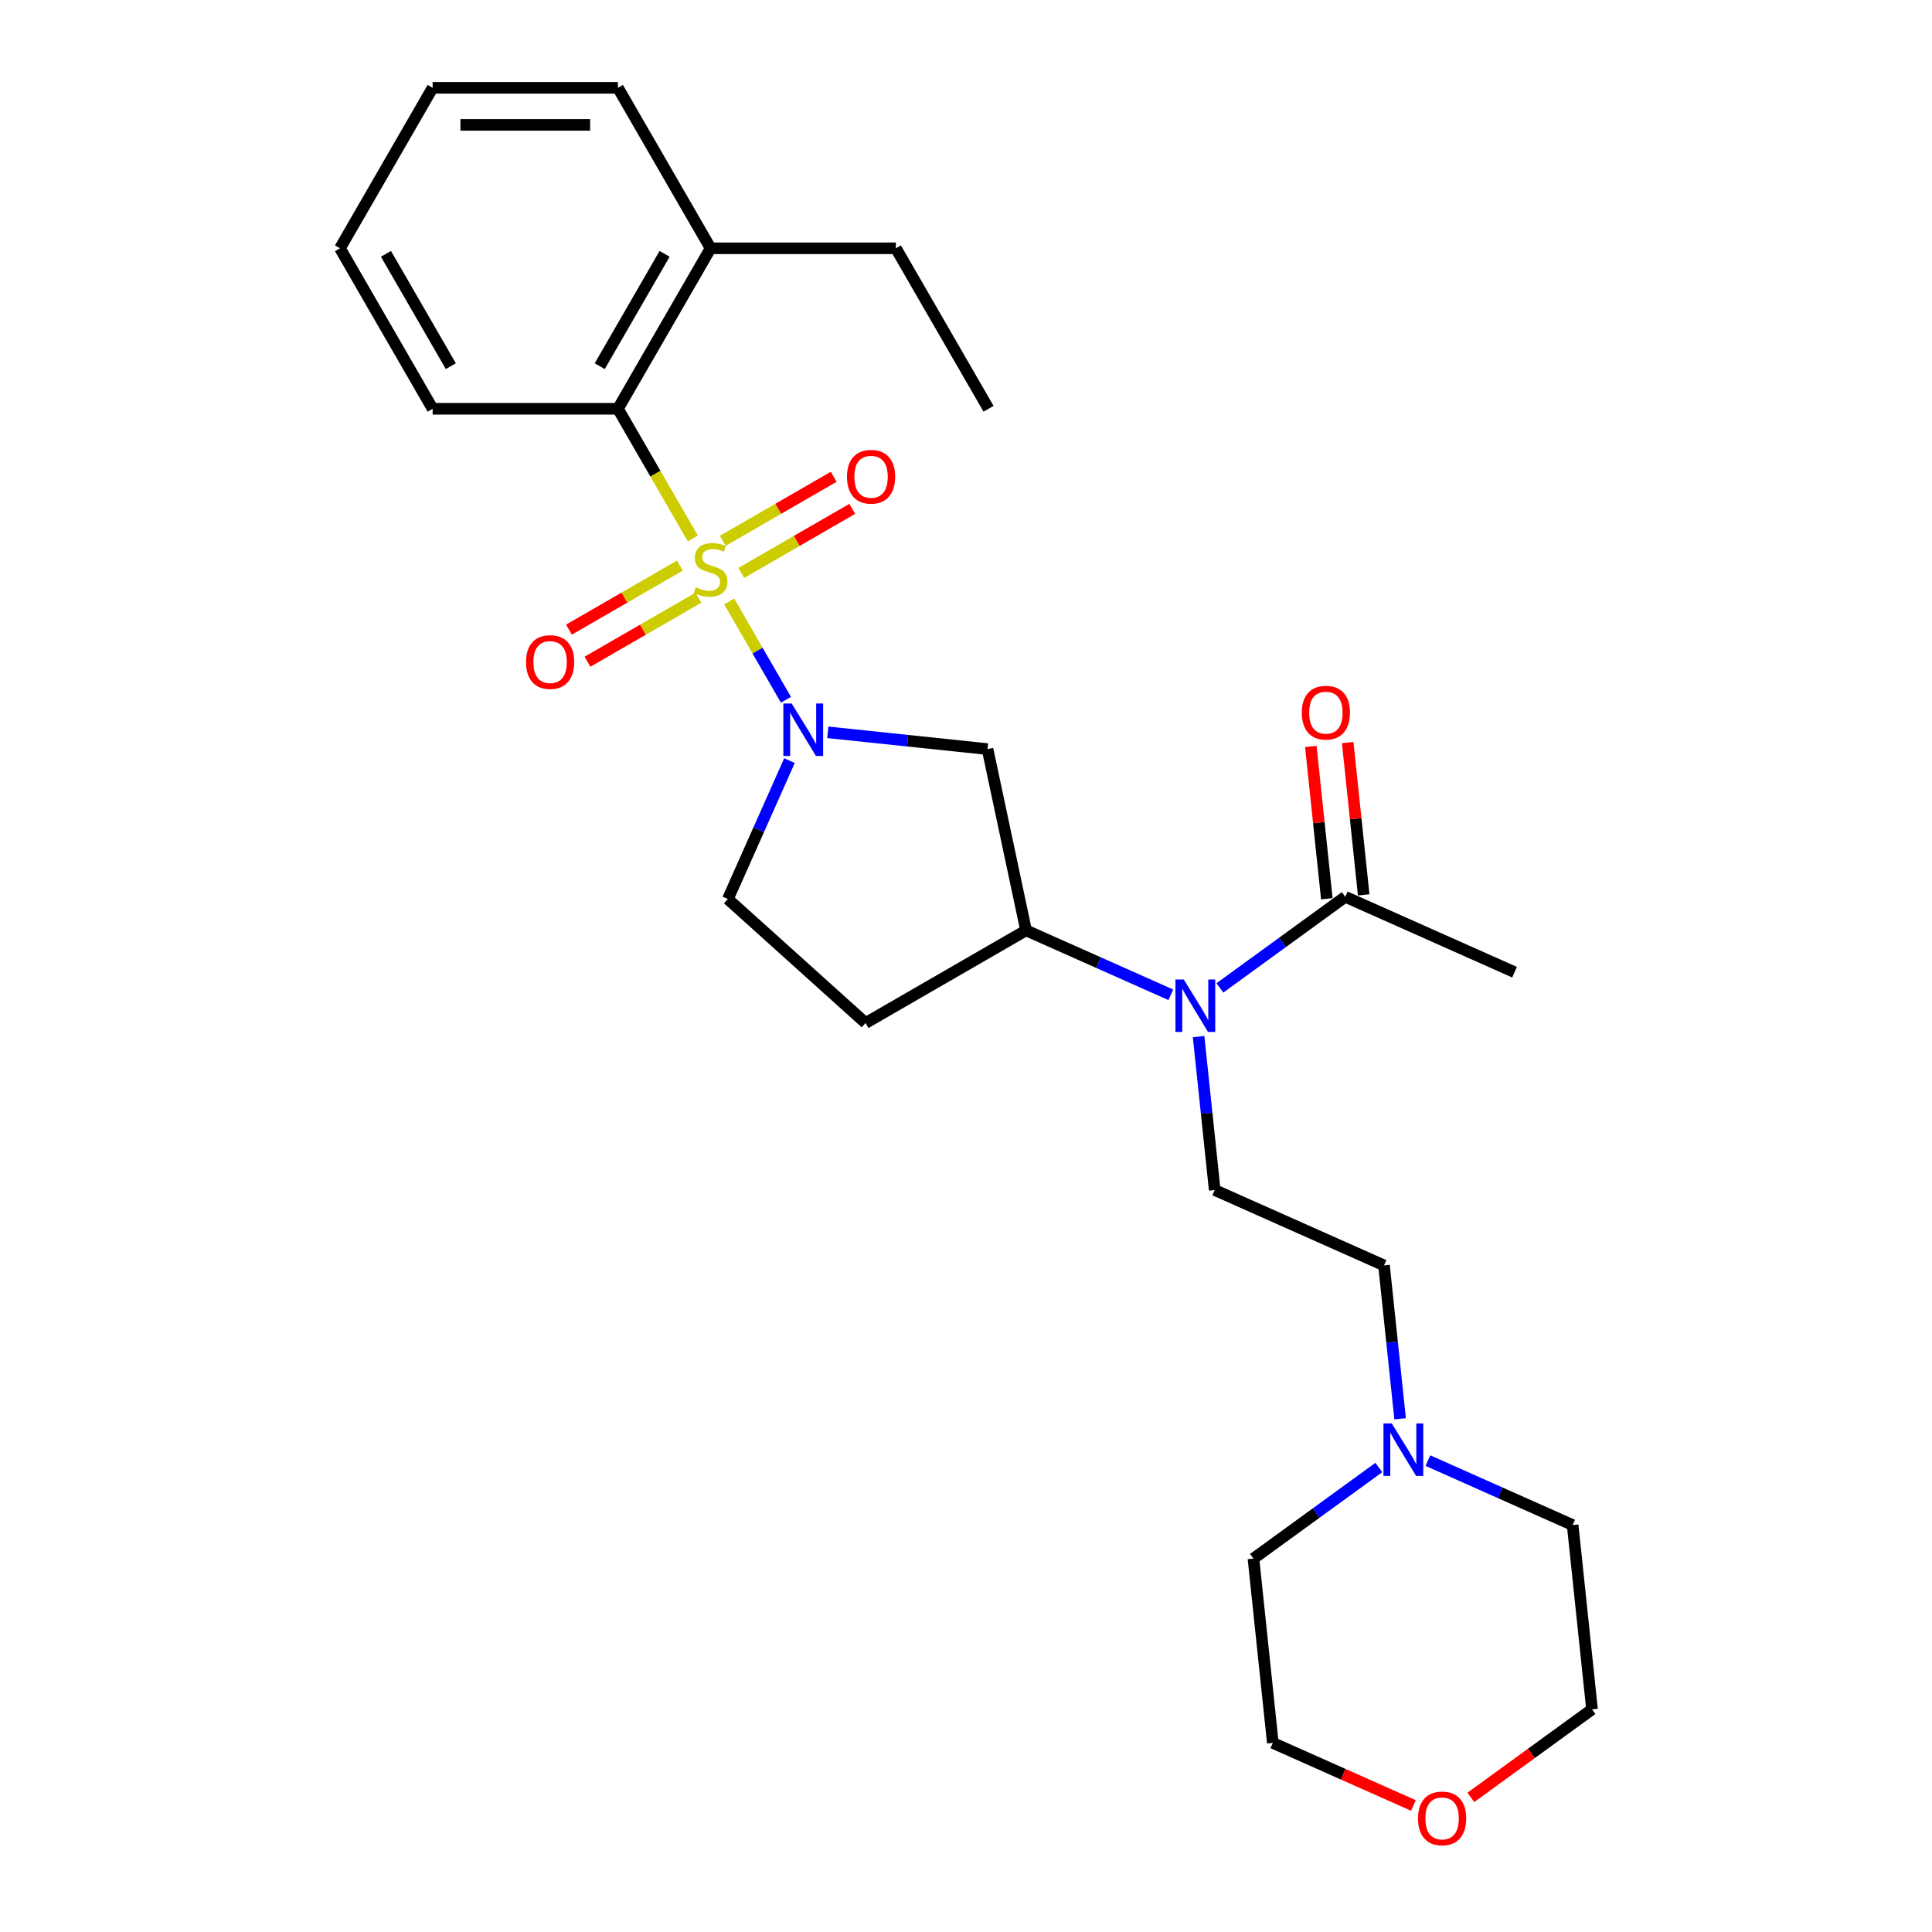 <?xml version='1.0' encoding='iso-8859-1'?>
<svg version='1.1' baseProfile='full'
              xmlns='http://www.w3.org/2000/svg'
                      xmlns:rdkit='http://www.rdkit.org/xml'
                      xmlns:xlink='http://www.w3.org/1999/xlink'
                  xml:space='preserve'
width='1000px' height='1000px' viewBox='0 0 1000 1000'>
<!-- END OF HEADER -->
<rect style='opacity:1.0;fill:#FFFFFF;stroke:none' width='1000' height='1000' x='0' y='0'> </rect>
<path class='bond-0' d='M 377.424,311.316 L 392.116,336.764' style='fill:none;fill-rule:evenodd;stroke:#CCCC00;stroke-width:6px;stroke-linecap:butt;stroke-linejoin:miter;stroke-opacity:1' />
<path class='bond-0' d='M 392.116,336.764 L 406.808,362.212' style='fill:none;fill-rule:evenodd;stroke:#0000FF;stroke-width:6px;stroke-linecap:butt;stroke-linejoin:miter;stroke-opacity:1' />
<path class='bond-1' d='M 358.596,278.705 L 339.219,245.144' style='fill:none;fill-rule:evenodd;stroke:#CCCC00;stroke-width:6px;stroke-linecap:butt;stroke-linejoin:miter;stroke-opacity:1' />
<path class='bond-1' d='M 339.219,245.144 L 319.842,211.582' style='fill:none;fill-rule:evenodd;stroke:#000000;stroke-width:6px;stroke-linecap:butt;stroke-linejoin:miter;stroke-opacity:1' />
<path class='bond-6' d='M 351.897,292.752 L 323.191,309.325' style='fill:none;fill-rule:evenodd;stroke:#CCCC00;stroke-width:6px;stroke-linecap:butt;stroke-linejoin:miter;stroke-opacity:1' />
<path class='bond-6' d='M 323.191,309.325 L 294.486,325.898' style='fill:none;fill-rule:evenodd;stroke:#FF0000;stroke-width:6px;stroke-linecap:butt;stroke-linejoin:miter;stroke-opacity:1' />
<path class='bond-6' d='M 361.488,309.365 L 332.783,325.938' style='fill:none;fill-rule:evenodd;stroke:#CCCC00;stroke-width:6px;stroke-linecap:butt;stroke-linejoin:miter;stroke-opacity:1' />
<path class='bond-6' d='M 332.783,325.938 L 304.077,342.511' style='fill:none;fill-rule:evenodd;stroke:#FF0000;stroke-width:6px;stroke-linecap:butt;stroke-linejoin:miter;stroke-opacity:1' />
<path class='bond-7' d='M 383.702,296.54 L 412.407,279.967' style='fill:none;fill-rule:evenodd;stroke:#CCCC00;stroke-width:6px;stroke-linecap:butt;stroke-linejoin:miter;stroke-opacity:1' />
<path class='bond-7' d='M 412.407,279.967 L 441.113,263.394' style='fill:none;fill-rule:evenodd;stroke:#FF0000;stroke-width:6px;stroke-linecap:butt;stroke-linejoin:miter;stroke-opacity:1' />
<path class='bond-7' d='M 374.11,279.927 L 402.816,263.354' style='fill:none;fill-rule:evenodd;stroke:#CCCC00;stroke-width:6px;stroke-linecap:butt;stroke-linejoin:miter;stroke-opacity:1' />
<path class='bond-7' d='M 402.816,263.354 L 431.521,246.781' style='fill:none;fill-rule:evenodd;stroke:#FF0000;stroke-width:6px;stroke-linecap:butt;stroke-linejoin:miter;stroke-opacity:1' />
<path class='bond-2' d='M 428.455,379.044 L 469.8,383.39' style='fill:none;fill-rule:evenodd;stroke:#0000FF;stroke-width:6px;stroke-linecap:butt;stroke-linejoin:miter;stroke-opacity:1' />
<path class='bond-2' d='M 469.8,383.39 L 511.145,387.735' style='fill:none;fill-rule:evenodd;stroke:#000000;stroke-width:6px;stroke-linecap:butt;stroke-linejoin:miter;stroke-opacity:1' />
<path class='bond-8' d='M 408.642,393.689 L 392.693,429.51' style='fill:none;fill-rule:evenodd;stroke:#0000FF;stroke-width:6px;stroke-linecap:butt;stroke-linejoin:miter;stroke-opacity:1' />
<path class='bond-8' d='M 392.693,429.51 L 376.745,465.331' style='fill:none;fill-rule:evenodd;stroke:#000000;stroke-width:6px;stroke-linecap:butt;stroke-linejoin:miter;stroke-opacity:1' />
<path class='bond-12' d='M 319.842,211.582 L 367.799,128.518' style='fill:none;fill-rule:evenodd;stroke:#000000;stroke-width:6px;stroke-linecap:butt;stroke-linejoin:miter;stroke-opacity:1' />
<path class='bond-12' d='M 310.423,189.531 L 343.993,131.387' style='fill:none;fill-rule:evenodd;stroke:#000000;stroke-width:6px;stroke-linecap:butt;stroke-linejoin:miter;stroke-opacity:1' />
<path class='bond-16' d='M 319.842,211.582 L 223.929,211.582' style='fill:none;fill-rule:evenodd;stroke:#000000;stroke-width:6px;stroke-linecap:butt;stroke-linejoin:miter;stroke-opacity:1' />
<path class='bond-4' d='M 511.145,387.735 L 531.086,481.553' style='fill:none;fill-rule:evenodd;stroke:#000000;stroke-width:6px;stroke-linecap:butt;stroke-linejoin:miter;stroke-opacity:1' />
<path class='bond-3' d='M 606.009,514.911 L 568.548,498.232' style='fill:none;fill-rule:evenodd;stroke:#0000FF;stroke-width:6px;stroke-linecap:butt;stroke-linejoin:miter;stroke-opacity:1' />
<path class='bond-3' d='M 568.548,498.232 L 531.086,481.553' style='fill:none;fill-rule:evenodd;stroke:#000000;stroke-width:6px;stroke-linecap:butt;stroke-linejoin:miter;stroke-opacity:1' />
<path class='bond-5' d='M 631.407,511.339 L 663.855,487.763' style='fill:none;fill-rule:evenodd;stroke:#0000FF;stroke-width:6px;stroke-linecap:butt;stroke-linejoin:miter;stroke-opacity:1' />
<path class='bond-5' d='M 663.855,487.763 L 696.304,464.188' style='fill:none;fill-rule:evenodd;stroke:#000000;stroke-width:6px;stroke-linecap:butt;stroke-linejoin:miter;stroke-opacity:1' />
<path class='bond-10' d='M 620.387,536.544 L 624.56,576.249' style='fill:none;fill-rule:evenodd;stroke:#0000FF;stroke-width:6px;stroke-linecap:butt;stroke-linejoin:miter;stroke-opacity:1' />
<path class='bond-10' d='M 624.56,576.249 L 628.734,615.953' style='fill:none;fill-rule:evenodd;stroke:#000000;stroke-width:6px;stroke-linecap:butt;stroke-linejoin:miter;stroke-opacity:1' />
<path class='bond-27' d='M 531.086,481.553 L 448.022,529.51' style='fill:none;fill-rule:evenodd;stroke:#000000;stroke-width:6px;stroke-linecap:butt;stroke-linejoin:miter;stroke-opacity:1' />
<path class='bond-13' d='M 705.843,463.186 L 701.7,423.769' style='fill:none;fill-rule:evenodd;stroke:#000000;stroke-width:6px;stroke-linecap:butt;stroke-linejoin:miter;stroke-opacity:1' />
<path class='bond-13' d='M 701.7,423.769 L 697.557,384.352' style='fill:none;fill-rule:evenodd;stroke:#FF0000;stroke-width:6px;stroke-linecap:butt;stroke-linejoin:miter;stroke-opacity:1' />
<path class='bond-13' d='M 686.765,465.191 L 682.622,425.774' style='fill:none;fill-rule:evenodd;stroke:#000000;stroke-width:6px;stroke-linecap:butt;stroke-linejoin:miter;stroke-opacity:1' />
<path class='bond-13' d='M 682.622,425.774 L 678.479,386.357' style='fill:none;fill-rule:evenodd;stroke:#FF0000;stroke-width:6px;stroke-linecap:butt;stroke-linejoin:miter;stroke-opacity:1' />
<path class='bond-19' d='M 696.304,464.188 L 783.925,503.2' style='fill:none;fill-rule:evenodd;stroke:#000000;stroke-width:6px;stroke-linecap:butt;stroke-linejoin:miter;stroke-opacity:1' />
<path class='bond-11' d='M 376.745,465.331 L 448.022,529.51' style='fill:none;fill-rule:evenodd;stroke:#000000;stroke-width:6px;stroke-linecap:butt;stroke-linejoin:miter;stroke-opacity:1' />
<path class='bond-9' d='M 724.701,734.374 L 720.528,694.67' style='fill:none;fill-rule:evenodd;stroke:#0000FF;stroke-width:6px;stroke-linecap:butt;stroke-linejoin:miter;stroke-opacity:1' />
<path class='bond-9' d='M 720.528,694.67 L 716.355,654.965' style='fill:none;fill-rule:evenodd;stroke:#000000;stroke-width:6px;stroke-linecap:butt;stroke-linejoin:miter;stroke-opacity:1' />
<path class='bond-17' d='M 739.08,756.007 L 776.541,772.686' style='fill:none;fill-rule:evenodd;stroke:#0000FF;stroke-width:6px;stroke-linecap:butt;stroke-linejoin:miter;stroke-opacity:1' />
<path class='bond-17' d='M 776.541,772.686 L 814.003,789.365' style='fill:none;fill-rule:evenodd;stroke:#000000;stroke-width:6px;stroke-linecap:butt;stroke-linejoin:miter;stroke-opacity:1' />
<path class='bond-18' d='M 713.682,759.58 L 681.233,783.155' style='fill:none;fill-rule:evenodd;stroke:#0000FF;stroke-width:6px;stroke-linecap:butt;stroke-linejoin:miter;stroke-opacity:1' />
<path class='bond-18' d='M 681.233,783.155 L 648.785,806.73' style='fill:none;fill-rule:evenodd;stroke:#000000;stroke-width:6px;stroke-linecap:butt;stroke-linejoin:miter;stroke-opacity:1' />
<path class='bond-14' d='M 628.734,615.953 L 716.355,654.965' style='fill:none;fill-rule:evenodd;stroke:#000000;stroke-width:6px;stroke-linecap:butt;stroke-linejoin:miter;stroke-opacity:1' />
<path class='bond-22' d='M 367.799,128.518 L 463.713,128.518' style='fill:none;fill-rule:evenodd;stroke:#000000;stroke-width:6px;stroke-linecap:butt;stroke-linejoin:miter;stroke-opacity:1' />
<path class='bond-23' d='M 367.799,128.518 L 319.842,45.455' style='fill:none;fill-rule:evenodd;stroke:#000000;stroke-width:6px;stroke-linecap:butt;stroke-linejoin:miter;stroke-opacity:1' />
<path class='bond-15' d='M 731.566,934.511 L 695.188,918.315' style='fill:none;fill-rule:evenodd;stroke:#FF0000;stroke-width:6px;stroke-linecap:butt;stroke-linejoin:miter;stroke-opacity:1' />
<path class='bond-15' d='M 695.188,918.315 L 658.811,902.118' style='fill:none;fill-rule:evenodd;stroke:#000000;stroke-width:6px;stroke-linecap:butt;stroke-linejoin:miter;stroke-opacity:1' />
<path class='bond-29' d='M 761.299,930.329 L 792.664,907.541' style='fill:none;fill-rule:evenodd;stroke:#FF0000;stroke-width:6px;stroke-linecap:butt;stroke-linejoin:miter;stroke-opacity:1' />
<path class='bond-29' d='M 792.664,907.541 L 824.028,884.753' style='fill:none;fill-rule:evenodd;stroke:#000000;stroke-width:6px;stroke-linecap:butt;stroke-linejoin:miter;stroke-opacity:1' />
<path class='bond-25' d='M 223.929,211.582 L 175.972,128.518' style='fill:none;fill-rule:evenodd;stroke:#000000;stroke-width:6px;stroke-linecap:butt;stroke-linejoin:miter;stroke-opacity:1' />
<path class='bond-25' d='M 233.348,189.531 L 199.778,131.387' style='fill:none;fill-rule:evenodd;stroke:#000000;stroke-width:6px;stroke-linecap:butt;stroke-linejoin:miter;stroke-opacity:1' />
<path class='bond-20' d='M 814.003,789.365 L 824.028,884.753' style='fill:none;fill-rule:evenodd;stroke:#000000;stroke-width:6px;stroke-linecap:butt;stroke-linejoin:miter;stroke-opacity:1' />
<path class='bond-21' d='M 648.785,806.73 L 658.811,902.118' style='fill:none;fill-rule:evenodd;stroke:#000000;stroke-width:6px;stroke-linecap:butt;stroke-linejoin:miter;stroke-opacity:1' />
<path class='bond-24' d='M 463.713,128.518 L 511.67,211.582' style='fill:none;fill-rule:evenodd;stroke:#000000;stroke-width:6px;stroke-linecap:butt;stroke-linejoin:miter;stroke-opacity:1' />
<path class='bond-28' d='M 319.842,45.455 L 223.929,45.455' style='fill:none;fill-rule:evenodd;stroke:#000000;stroke-width:6px;stroke-linecap:butt;stroke-linejoin:miter;stroke-opacity:1' />
<path class='bond-28' d='M 305.455,64.637 L 238.316,64.637' style='fill:none;fill-rule:evenodd;stroke:#000000;stroke-width:6px;stroke-linecap:butt;stroke-linejoin:miter;stroke-opacity:1' />
<path class='bond-26' d='M 175.972,128.518 L 223.929,45.455' style='fill:none;fill-rule:evenodd;stroke:#000000;stroke-width:6px;stroke-linecap:butt;stroke-linejoin:miter;stroke-opacity:1' />
<path  class='atom-0' d='M 360.126 303.969
Q 360.433 304.084, 361.699 304.621
Q 362.965 305.158, 364.346 305.503
Q 365.766 305.81, 367.147 305.81
Q 369.718 305.81, 371.214 304.583
Q 372.71 303.317, 372.71 301.13
Q 372.71 299.633, 371.943 298.713
Q 371.214 297.792, 370.063 297.293
Q 368.912 296.794, 366.994 296.219
Q 364.577 295.49, 363.119 294.799
Q 361.699 294.109, 360.663 292.651
Q 359.666 291.193, 359.666 288.738
Q 359.666 285.323, 361.968 283.213
Q 364.308 281.103, 368.912 281.103
Q 372.058 281.103, 375.626 282.599
L 374.744 285.553
Q 371.482 284.211, 369.027 284.211
Q 366.38 284.211, 364.922 285.323
Q 363.464 286.397, 363.502 288.277
Q 363.502 289.735, 364.231 290.618
Q 364.999 291.5, 366.073 291.999
Q 367.185 292.497, 369.027 293.073
Q 371.482 293.84, 372.94 294.608
Q 374.398 295.375, 375.434 296.948
Q 376.508 298.482, 376.508 301.13
Q 376.508 304.89, 373.976 306.923
Q 371.482 308.918, 367.301 308.918
Q 364.884 308.918, 363.042 308.381
Q 361.239 307.882, 359.09 307
L 360.126 303.969
' fill='#CCCC00'/>
<path  class='atom-1' d='M 409.752 364.128
L 418.653 378.515
Q 419.535 379.935, 420.955 382.505
Q 422.374 385.076, 422.451 385.229
L 422.451 364.128
L 426.057 364.128
L 426.057 391.291
L 422.336 391.291
L 412.783 375.561
Q 411.67 373.72, 410.481 371.61
Q 409.33 369.499, 408.985 368.847
L 408.985 391.291
L 405.455 391.291
L 405.455 364.128
L 409.752 364.128
' fill='#0000FF'/>
<path  class='atom-4' d='M 612.704 506.984
L 621.604 521.371
Q 622.487 522.79, 623.906 525.361
Q 625.326 527.931, 625.403 528.085
L 625.403 506.984
L 629.009 506.984
L 629.009 534.146
L 625.288 534.146
L 615.735 518.416
Q 614.622 516.575, 613.433 514.465
Q 612.282 512.355, 611.936 511.703
L 611.936 534.146
L 608.407 534.146
L 608.407 506.984
L 612.704 506.984
' fill='#0000FF'/>
<path  class='atom-7' d='M 272.267 342.68
Q 272.267 336.157, 275.489 332.513
Q 278.712 328.868, 284.736 328.868
Q 290.759 328.868, 293.982 332.513
Q 297.204 336.157, 297.204 342.68
Q 297.204 349.278, 293.943 353.038
Q 290.682 356.76, 284.736 356.76
Q 278.751 356.76, 275.489 353.038
Q 272.267 349.317, 272.267 342.68
M 284.736 353.69
Q 288.879 353.69, 291.104 350.928
Q 293.368 348.127, 293.368 342.68
Q 293.368 337.347, 291.104 334.661
Q 288.879 331.937, 284.736 331.937
Q 280.592 331.937, 278.329 334.623
Q 276.103 337.308, 276.103 342.68
Q 276.103 348.166, 278.329 350.928
Q 280.592 353.69, 284.736 353.69
' fill='#FF0000'/>
<path  class='atom-8' d='M 438.394 246.766
Q 438.394 240.244, 441.617 236.599
Q 444.84 232.954, 450.863 232.954
Q 456.887 232.954, 460.109 236.599
Q 463.332 240.244, 463.332 246.766
Q 463.332 253.365, 460.071 257.124
Q 456.81 260.846, 450.863 260.846
Q 444.878 260.846, 441.617 257.124
Q 438.394 253.403, 438.394 246.766
M 450.863 257.777
Q 455.007 257.777, 457.232 255.014
Q 459.495 252.214, 459.495 246.766
Q 459.495 241.433, 457.232 238.747
Q 455.007 236.023, 450.863 236.023
Q 446.72 236.023, 444.456 238.709
Q 442.231 241.395, 442.231 246.766
Q 442.231 252.252, 444.456 255.014
Q 446.72 257.777, 450.863 257.777
' fill='#FF0000'/>
<path  class='atom-10' d='M 720.377 736.772
L 729.278 751.159
Q 730.16 752.579, 731.579 755.149
Q 732.999 757.72, 733.076 757.873
L 733.076 736.772
L 736.682 736.772
L 736.682 763.935
L 732.961 763.935
L 723.408 748.205
Q 722.295 746.363, 721.106 744.253
Q 719.955 742.143, 719.609 741.491
L 719.609 763.935
L 716.08 763.935
L 716.08 736.772
L 720.377 736.772
' fill='#0000FF'/>
<path  class='atom-14' d='M 673.809 368.877
Q 673.809 362.354, 677.032 358.71
Q 680.255 355.065, 686.278 355.065
Q 692.301 355.065, 695.524 358.71
Q 698.747 362.354, 698.747 368.877
Q 698.747 375.475, 695.486 379.235
Q 692.225 382.957, 686.278 382.957
Q 680.293 382.957, 677.032 379.235
Q 673.809 375.514, 673.809 368.877
M 686.278 379.887
Q 690.422 379.887, 692.647 377.125
Q 694.91 374.324, 694.91 368.877
Q 694.91 363.544, 692.647 360.858
Q 690.422 358.134, 686.278 358.134
Q 682.135 358.134, 679.871 360.82
Q 677.646 363.505, 677.646 368.877
Q 677.646 374.363, 679.871 377.125
Q 682.135 379.887, 686.278 379.887
' fill='#FF0000'/>
<path  class='atom-16' d='M 733.964 941.207
Q 733.964 934.685, 737.186 931.04
Q 740.409 927.395, 746.432 927.395
Q 752.456 927.395, 755.678 931.04
Q 758.901 934.685, 758.901 941.207
Q 758.901 947.806, 755.64 951.566
Q 752.379 955.287, 746.432 955.287
Q 740.447 955.287, 737.186 951.566
Q 733.964 947.844, 733.964 941.207
M 746.432 952.218
Q 750.576 952.218, 752.801 949.455
Q 755.065 946.655, 755.065 941.207
Q 755.065 935.874, 752.801 933.188
Q 750.576 930.465, 746.432 930.465
Q 742.289 930.465, 740.025 933.15
Q 737.8 935.836, 737.8 941.207
Q 737.8 946.693, 740.025 949.455
Q 742.289 952.218, 746.432 952.218
' fill='#FF0000'/>
</svg>
